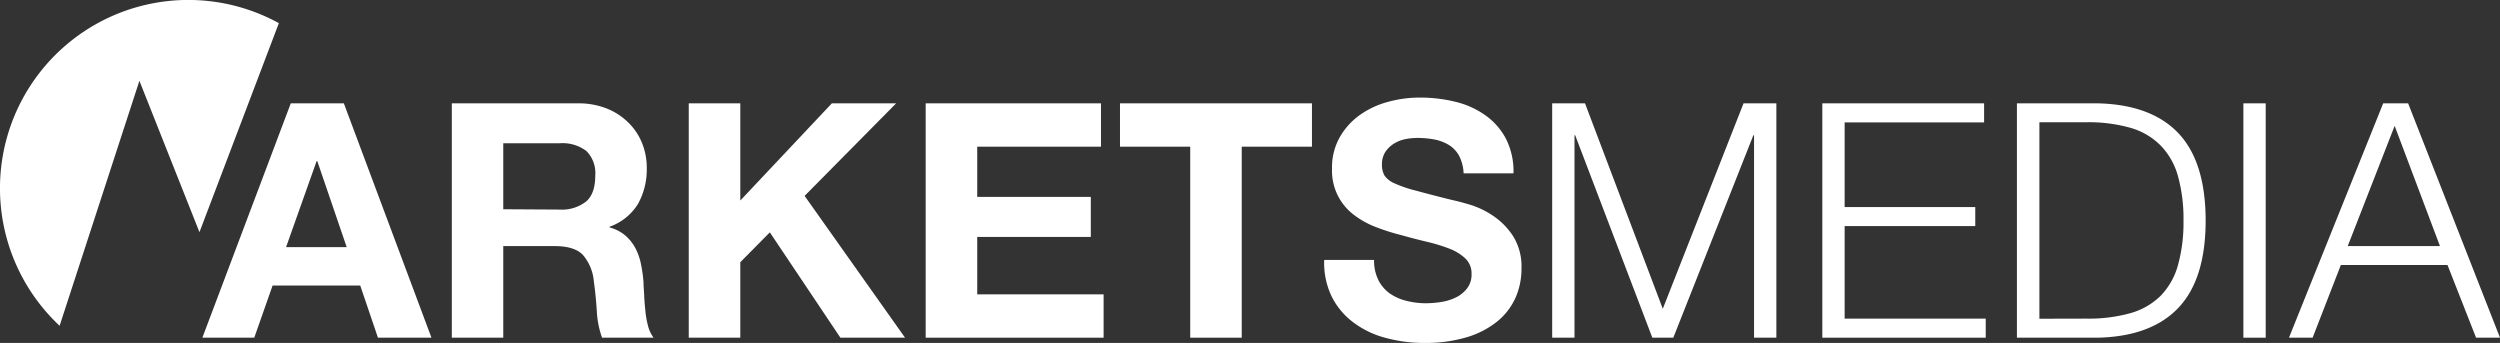<svg xmlns="http://www.w3.org/2000/svg" viewBox="0 0 447.08 61.33"><rect x="0" y="0" width="447.08" height="61.33" fill="#333333" stroke="none"/><defs><style>.cls-1{fill:#fff;}</style></defs><g id="Layer_2" data-name="Layer 2"><g id="Layer_1-2" data-name="Layer 1"><path class="cls-1" d="M61.49,18.48,77.16,60.39H67.59l-3.17-9.33H48.75l-3.28,9.33H36.19L52,18.48ZM62,44.19,56.74,28.81h-.12L51.16,44.19Z"/><path class="cls-1" d="M103.39,18.48a13.64,13.64,0,0,1,5.08.91,11.58,11.58,0,0,1,3.87,2.5,10.76,10.76,0,0,1,2.47,3.67,11.66,11.66,0,0,1,.85,4.49,12.65,12.65,0,0,1-1.55,6.39A9.79,9.79,0,0,1,109,40.55v.12a7.1,7.1,0,0,1,2.82,1.44,8,8,0,0,1,1.82,2.29,10.59,10.59,0,0,1,1,2.9,24.65,24.65,0,0,1,.44,3.17c0,.67.08,1.45.12,2.35s.11,1.82.21,2.75a16.8,16.8,0,0,0,.47,2.68,6.1,6.1,0,0,0,1,2.14h-9.21a16.32,16.32,0,0,1-.94-4.76c-.12-1.84-.29-3.59-.53-5.28a8.35,8.35,0,0,0-2-4.81q-1.53-1.53-5-1.53H90V60.39H80.8V18.48Zm-3.28,19A7,7,0,0,0,104.86,36c1.06-.94,1.59-2.46,1.59-4.58A5.58,5.58,0,0,0,104.86,27a7.05,7.05,0,0,0-4.75-1.38H90v11.8Z"/><polygon class="cls-1" points="132.39 18.48 132.39 35.86 148.76 18.48 160.26 18.48 143.89 35.03 161.85 60.39 150.29 60.39 137.67 41.55 132.39 46.89 132.39 60.39 123.17 60.39 123.17 18.48 132.39 18.48"/><polygon class="cls-1" points="196.89 18.48 196.89 26.23 174.76 26.23 174.76 35.21 195.07 35.21 195.07 42.37 174.76 42.37 174.76 52.64 197.36 52.64 197.36 60.39 165.54 60.39 165.54 18.48 196.89 18.48"/><polygon class="cls-1" points="200.29 26.23 200.29 18.48 234.62 18.48 234.62 26.23 222.06 26.23 222.06 60.39 212.85 60.39 212.85 26.23 200.29 26.23"/><path class="cls-1" d="M246.48,50.06a6.71,6.71,0,0,0,2,2.38,9,9,0,0,0,3,1.35,14.15,14.15,0,0,0,3.52.44,18,18,0,0,0,2.64-.21,9.29,9.29,0,0,0,2.64-.79,5.64,5.64,0,0,0,2.05-1.62,4,4,0,0,0,.83-2.61,3.68,3.68,0,0,0-1.09-2.76,8.65,8.65,0,0,0-2.84-1.76,29.72,29.72,0,0,0-4-1.23c-1.48-.35-3-.74-4.51-1.17a38.7,38.7,0,0,1-4.58-1.44,15.68,15.68,0,0,1-4-2.2,9.86,9.86,0,0,1-3.93-8.28,10.94,10.94,0,0,1,1.37-5.6,12.45,12.45,0,0,1,3.61-4,15.71,15.71,0,0,1,5.05-2.35,21.43,21.43,0,0,1,5.63-.76,26.53,26.53,0,0,1,6.31.73,15.59,15.59,0,0,1,5.37,2.38,11.94,11.94,0,0,1,3.73,4.19A12.87,12.87,0,0,1,270.66,31h-8.92a7.48,7.48,0,0,0-.79-3.11,5.21,5.21,0,0,0-1.79-1.93,7.73,7.73,0,0,0-2.56-1,16.12,16.12,0,0,0-3.14-.29,11.33,11.33,0,0,0-2.23.23,6,6,0,0,0-2,.82,5,5,0,0,0-1.5,1.47,4,4,0,0,0-.59,2.23,3.82,3.82,0,0,0,.47,2,4.29,4.29,0,0,0,1.85,1.4,22.59,22.59,0,0,0,3.82,1.29c1.62.44,3.75,1,6.37,1.65.78.16,1.86.44,3.25.85a15.56,15.56,0,0,1,4.14,2,12.64,12.64,0,0,1,3.55,3.62,10.23,10.23,0,0,1,1.5,5.78A12.75,12.75,0,0,1,271,53.29a11.61,11.61,0,0,1-3.31,4.25,16,16,0,0,1-5.46,2.79,26,26,0,0,1-7.54,1,26.34,26.34,0,0,1-6.72-.86,16.53,16.53,0,0,1-5.75-2.67,13,13,0,0,1-4-4.63,13.82,13.82,0,0,1-1.41-6.69h8.92a7.67,7.67,0,0,0,.76,3.58"/><polygon class="cls-1" points="283.45 18.48 297.36 55.22 311.8 18.48 317.67 18.48 317.67 60.39 313.68 60.39 313.68 24.18 313.56 24.18 299.24 60.39 295.49 60.39 281.69 24.18 281.57 24.18 281.57 60.39 277.58 60.39 277.58 18.48 283.45 18.48"/><polygon class="cls-1" points="354.82 18.48 354.82 21.89 329.88 21.89 329.88 37.03 353.24 37.03 353.24 40.43 329.88 40.43 329.88 56.98 355.11 56.98 355.11 60.39 325.89 60.39 325.89 18.48 354.82 18.48"/><path class="cls-1" d="M375.19,18.48q9.56.24,14.4,5.37t4.85,15.59q0,10.44-4.85,15.58t-14.4,5.37h-14.5V18.48Zm-2,38.5A27.8,27.8,0,0,0,381,56a12.6,12.6,0,0,0,5.37-3.08,12.72,12.72,0,0,0,3.11-5.46,28.55,28.55,0,0,0,1-8,28.55,28.55,0,0,0-1-8,12.67,12.67,0,0,0-3.11-5.46A12.39,12.39,0,0,0,381,22.86a27.41,27.41,0,0,0-7.78-1h-8.51V57Z"/><rect class="cls-1" x="401.19" y="18.48" width="3.99" height="41.91"/><path class="cls-1" d="M430.65,18.48l16.43,41.91H442.8l-5.11-13H418.62l-5.05,13h-4.23l16.85-41.91ZM436.34,44l-8.1-21.49L419.85,44Z"/><path class="cls-1" d="M35.67,41.52,49.87,4.14A33.68,33.68,0,0,0,10.66,58.26L24.93,14.45Z"/></g></g></svg>
